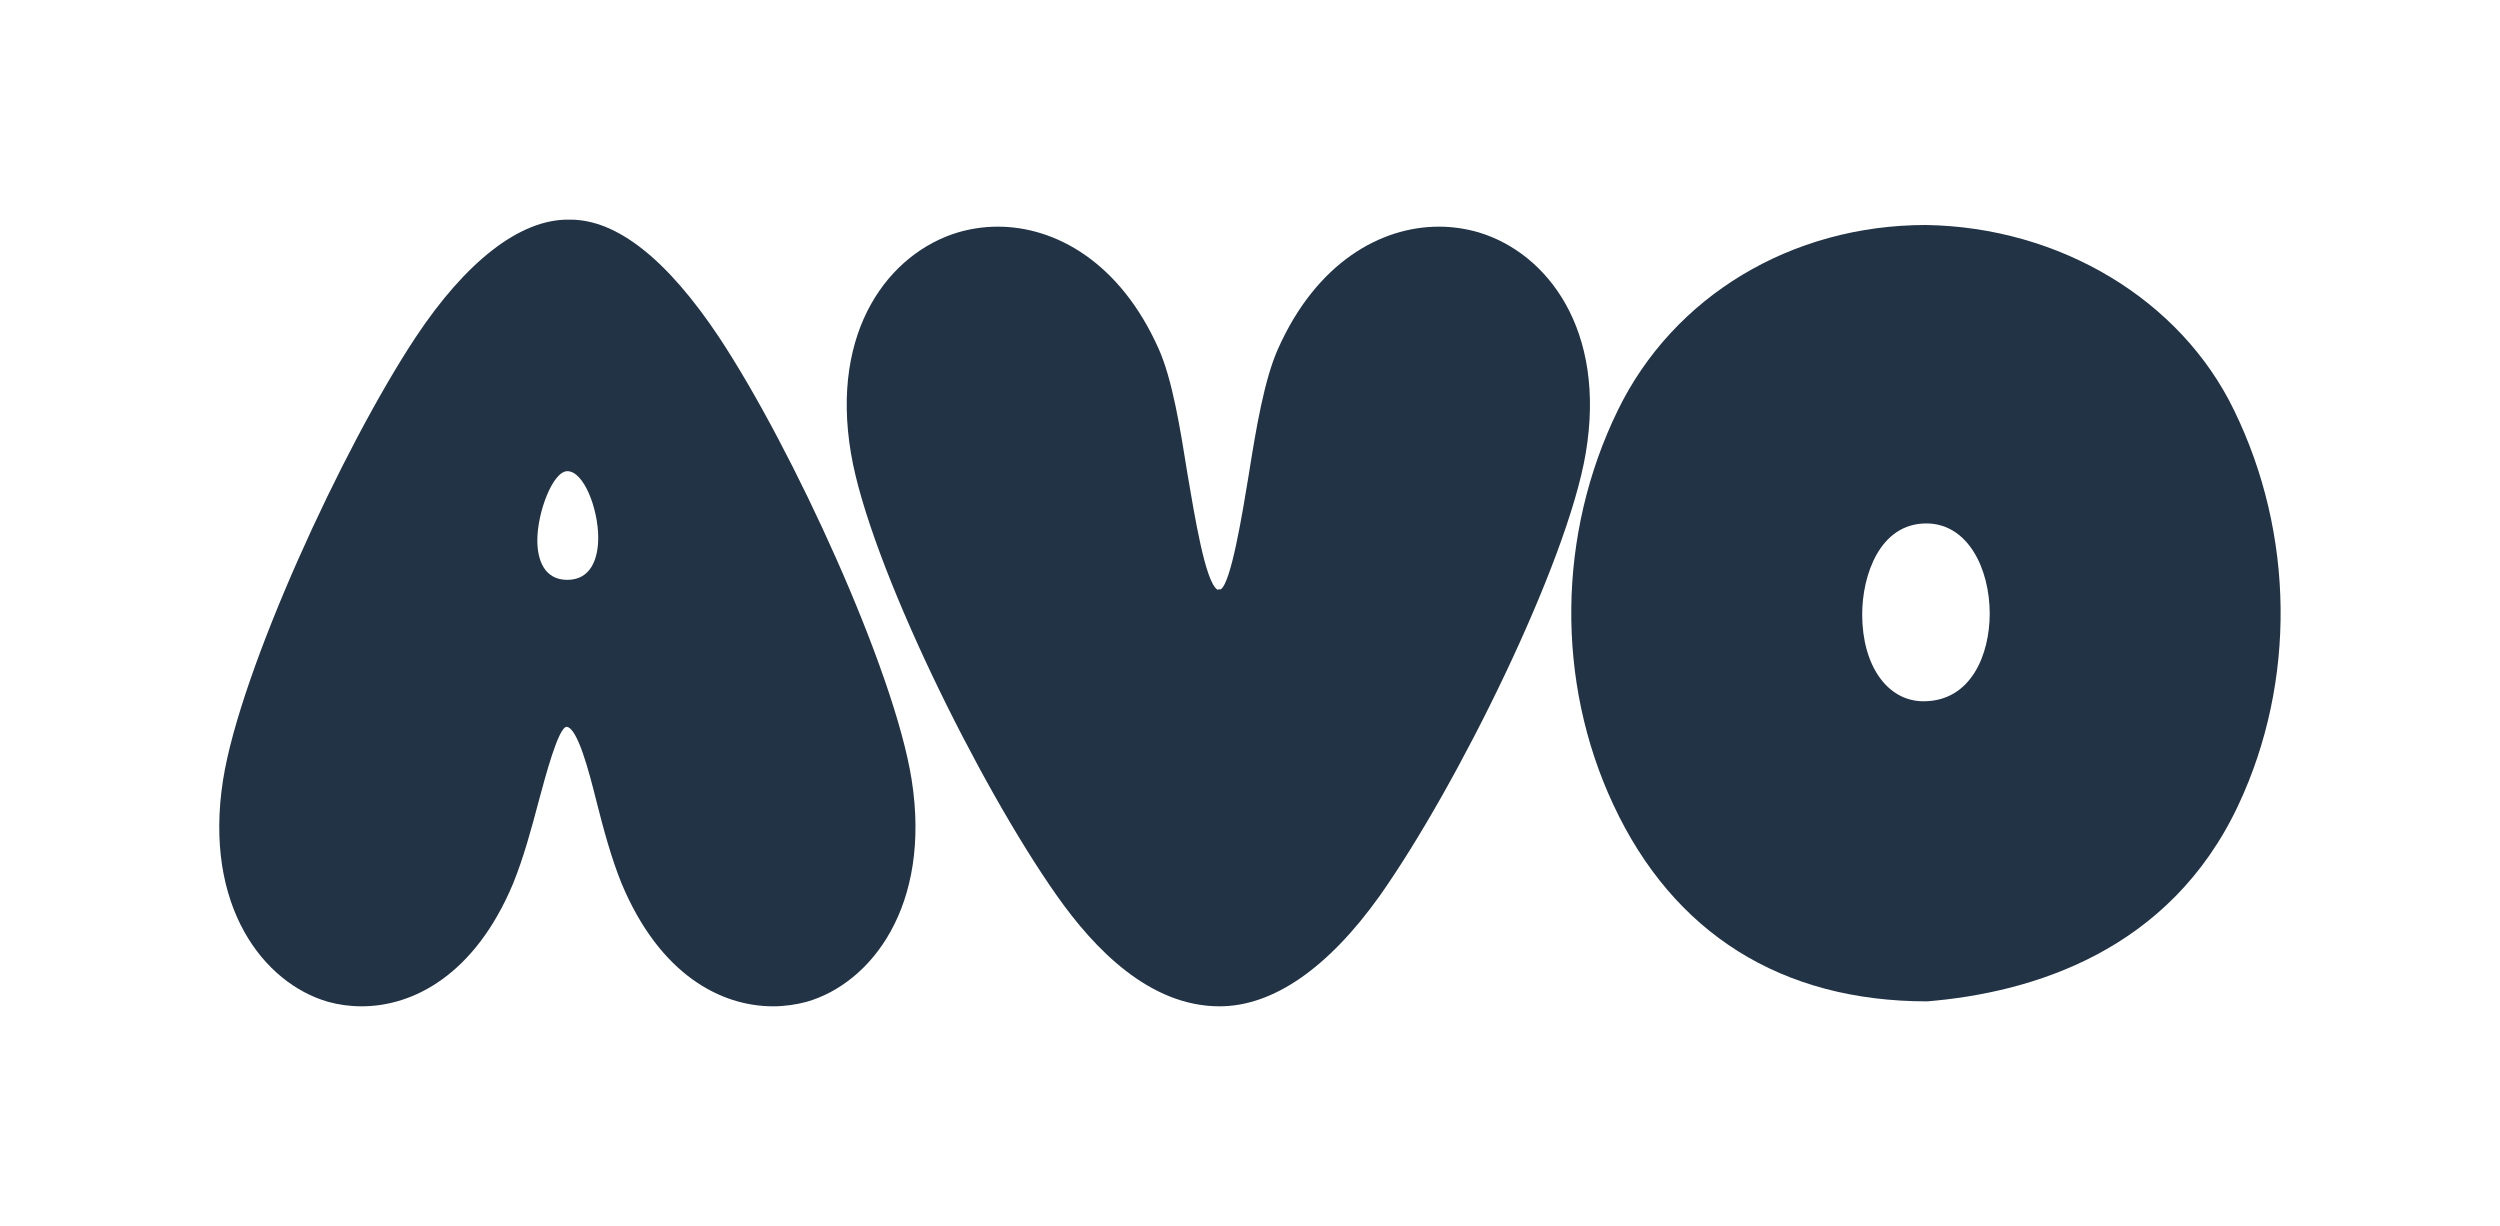 <svg width="104" height="51" viewBox="0 0 104 51" fill="none" xmlns="http://www.w3.org/2000/svg">
<g filter="url(#filter0_d_443_1683)">
<path d="M32.159 43C28.959 43 25.913 41.579 23.602 38.856C21.224 41.647 18.126 43 15.063 43C14.105 43 13.163 42.863 12.239 42.606C6.541 40.979 3.084 34.883 4.213 27.656C5.069 22.074 9.758 12.107 13.009 7.192C15.234 3.853 18.811 0 23.619 0C28.411 0 31.954 3.819 34.195 7.192C37.447 12.107 42.136 22.057 42.992 27.656C44.121 34.883 40.647 40.979 34.948 42.606C34.076 42.863 33.117 43 32.159 43Z" fill="white"/>
<path d="M50.683 4.829C53.148 1.849 56.485 0.274 59.856 0.274C60.9 0.274 61.961 0.428 62.988 0.736C68.704 2.483 72.246 8.442 71.031 15.72C70.09 21.372 65.024 31.338 61.567 36.253C59.12 39.678 55.492 43 50.735 43C46.011 43 42.247 39.729 39.799 36.253C36.308 31.338 31.277 21.337 30.336 15.72C29.121 8.425 32.663 2.483 38.379 0.736C39.406 0.428 40.467 0.274 41.511 0.274C44.882 0.274 48.219 1.849 50.683 4.829Z" fill="white"/>
<path d="M80.376 42.794C72.418 42.794 65.83 38.89 62.459 31.629C59.412 25.105 59.515 17.33 62.681 10.806C65.915 4.178 72.744 0.223 80.154 0.223C87.427 0.342 94.375 4.281 97.558 10.806C100.724 17.347 100.826 25.105 97.78 31.663C93.758 40.226 85.493 42.366 80.376 42.794Z" fill="white"/>
<path d="M37.926 28.444C38.748 33.701 36.232 36.904 33.562 37.674C33.117 37.794 32.638 37.863 32.159 37.863C30.003 37.863 27.453 36.561 25.861 32.76C25.416 31.663 25.091 30.43 24.817 29.352C24.509 28.119 24.03 26.269 23.568 26.235C23.226 26.269 22.695 28.273 22.404 29.352C22.114 30.448 21.788 31.663 21.343 32.76C19.752 36.561 17.185 37.863 15.046 37.863C14.55 37.863 14.07 37.794 13.643 37.674C10.973 36.904 8.457 33.701 9.279 28.444C9.997 23.889 14.242 14.642 17.288 10.035C19.375 6.884 21.617 5.137 23.619 5.137H23.722C25.673 5.137 27.761 6.798 29.917 10.035C32.963 14.642 37.207 23.872 37.926 28.444ZM23.602 20.122C24.595 20.122 24.886 19.214 24.886 18.375C24.886 17.159 24.287 15.601 23.602 15.601C23.003 15.601 22.353 17.296 22.353 18.477C22.353 19.299 22.644 20.122 23.602 20.122Z" fill="#223345"/>
<path d="M61.516 5.668C64.357 6.524 66.838 9.71 65.965 14.864C65.195 19.419 60.643 28.667 57.392 33.273C55.253 36.27 52.959 37.863 50.735 37.863C47.825 37.863 45.532 35.482 43.975 33.273C40.724 28.667 36.172 19.419 35.401 14.864C34.529 9.71 37.01 6.524 39.851 5.668C40.381 5.514 40.929 5.429 41.511 5.429C43.907 5.429 46.593 6.901 48.202 10.514C48.767 11.782 49.092 13.785 49.4 15.72C49.691 17.416 50.136 20.224 50.649 20.532C50.718 20.515 50.718 20.515 50.786 20.515C51.214 20.224 51.676 17.416 51.95 15.738C52.258 13.785 52.6 11.782 53.165 10.514C54.773 6.901 57.46 5.429 59.856 5.429C60.438 5.429 60.986 5.514 61.516 5.668Z" fill="#223345"/>
<path d="M92.937 13.066C95.453 18.221 95.521 24.351 93.125 29.471C90.267 35.585 84.517 37.297 80.171 37.657C74.113 37.657 69.612 34.831 67.113 29.471C64.718 24.351 64.786 18.221 67.302 13.066C69.612 8.323 74.523 5.36 80.119 5.36C85.681 5.446 90.712 8.46 92.937 13.066ZM80.017 25.173C82.002 25.173 82.772 23.221 82.772 21.526C82.772 19.659 81.865 17.775 80.136 17.775C78.186 17.775 77.467 19.95 77.467 21.56C77.467 23.683 78.511 25.173 80.017 25.173Z" fill="#223345"/>
</g>
<defs>
<filter id="filter0_d_443_1683" x="0" y="0" width="104" height="51" filterUnits="userSpaceOnUse" color-interpolation-filters="sRGB">
<feFlood flood-opacity="0" result="BackgroundImageFix"/>
<feColorMatrix in="SourceAlpha" type="matrix" values="0 0 0 0 0 0 0 0 0 0 0 0 0 0 0 0 0 0 127 0" result="hardAlpha"/>
<feOffset dy="4"/>
<feGaussianBlur stdDeviation="2"/>
<feComposite in2="hardAlpha" operator="out"/>
<feColorMatrix type="matrix" values="0 0 0 0 0 0 0 0 0 0 0 0 0 0 0 0 0 0 0.25 0"/>
<feBlend mode="normal" in2="BackgroundImageFix" result="effect1_dropShadow_443_1683"/>
<feBlend mode="normal" in="SourceGraphic" in2="effect1_dropShadow_443_1683" result="shape"/>
</filter>
</defs>
</svg>

